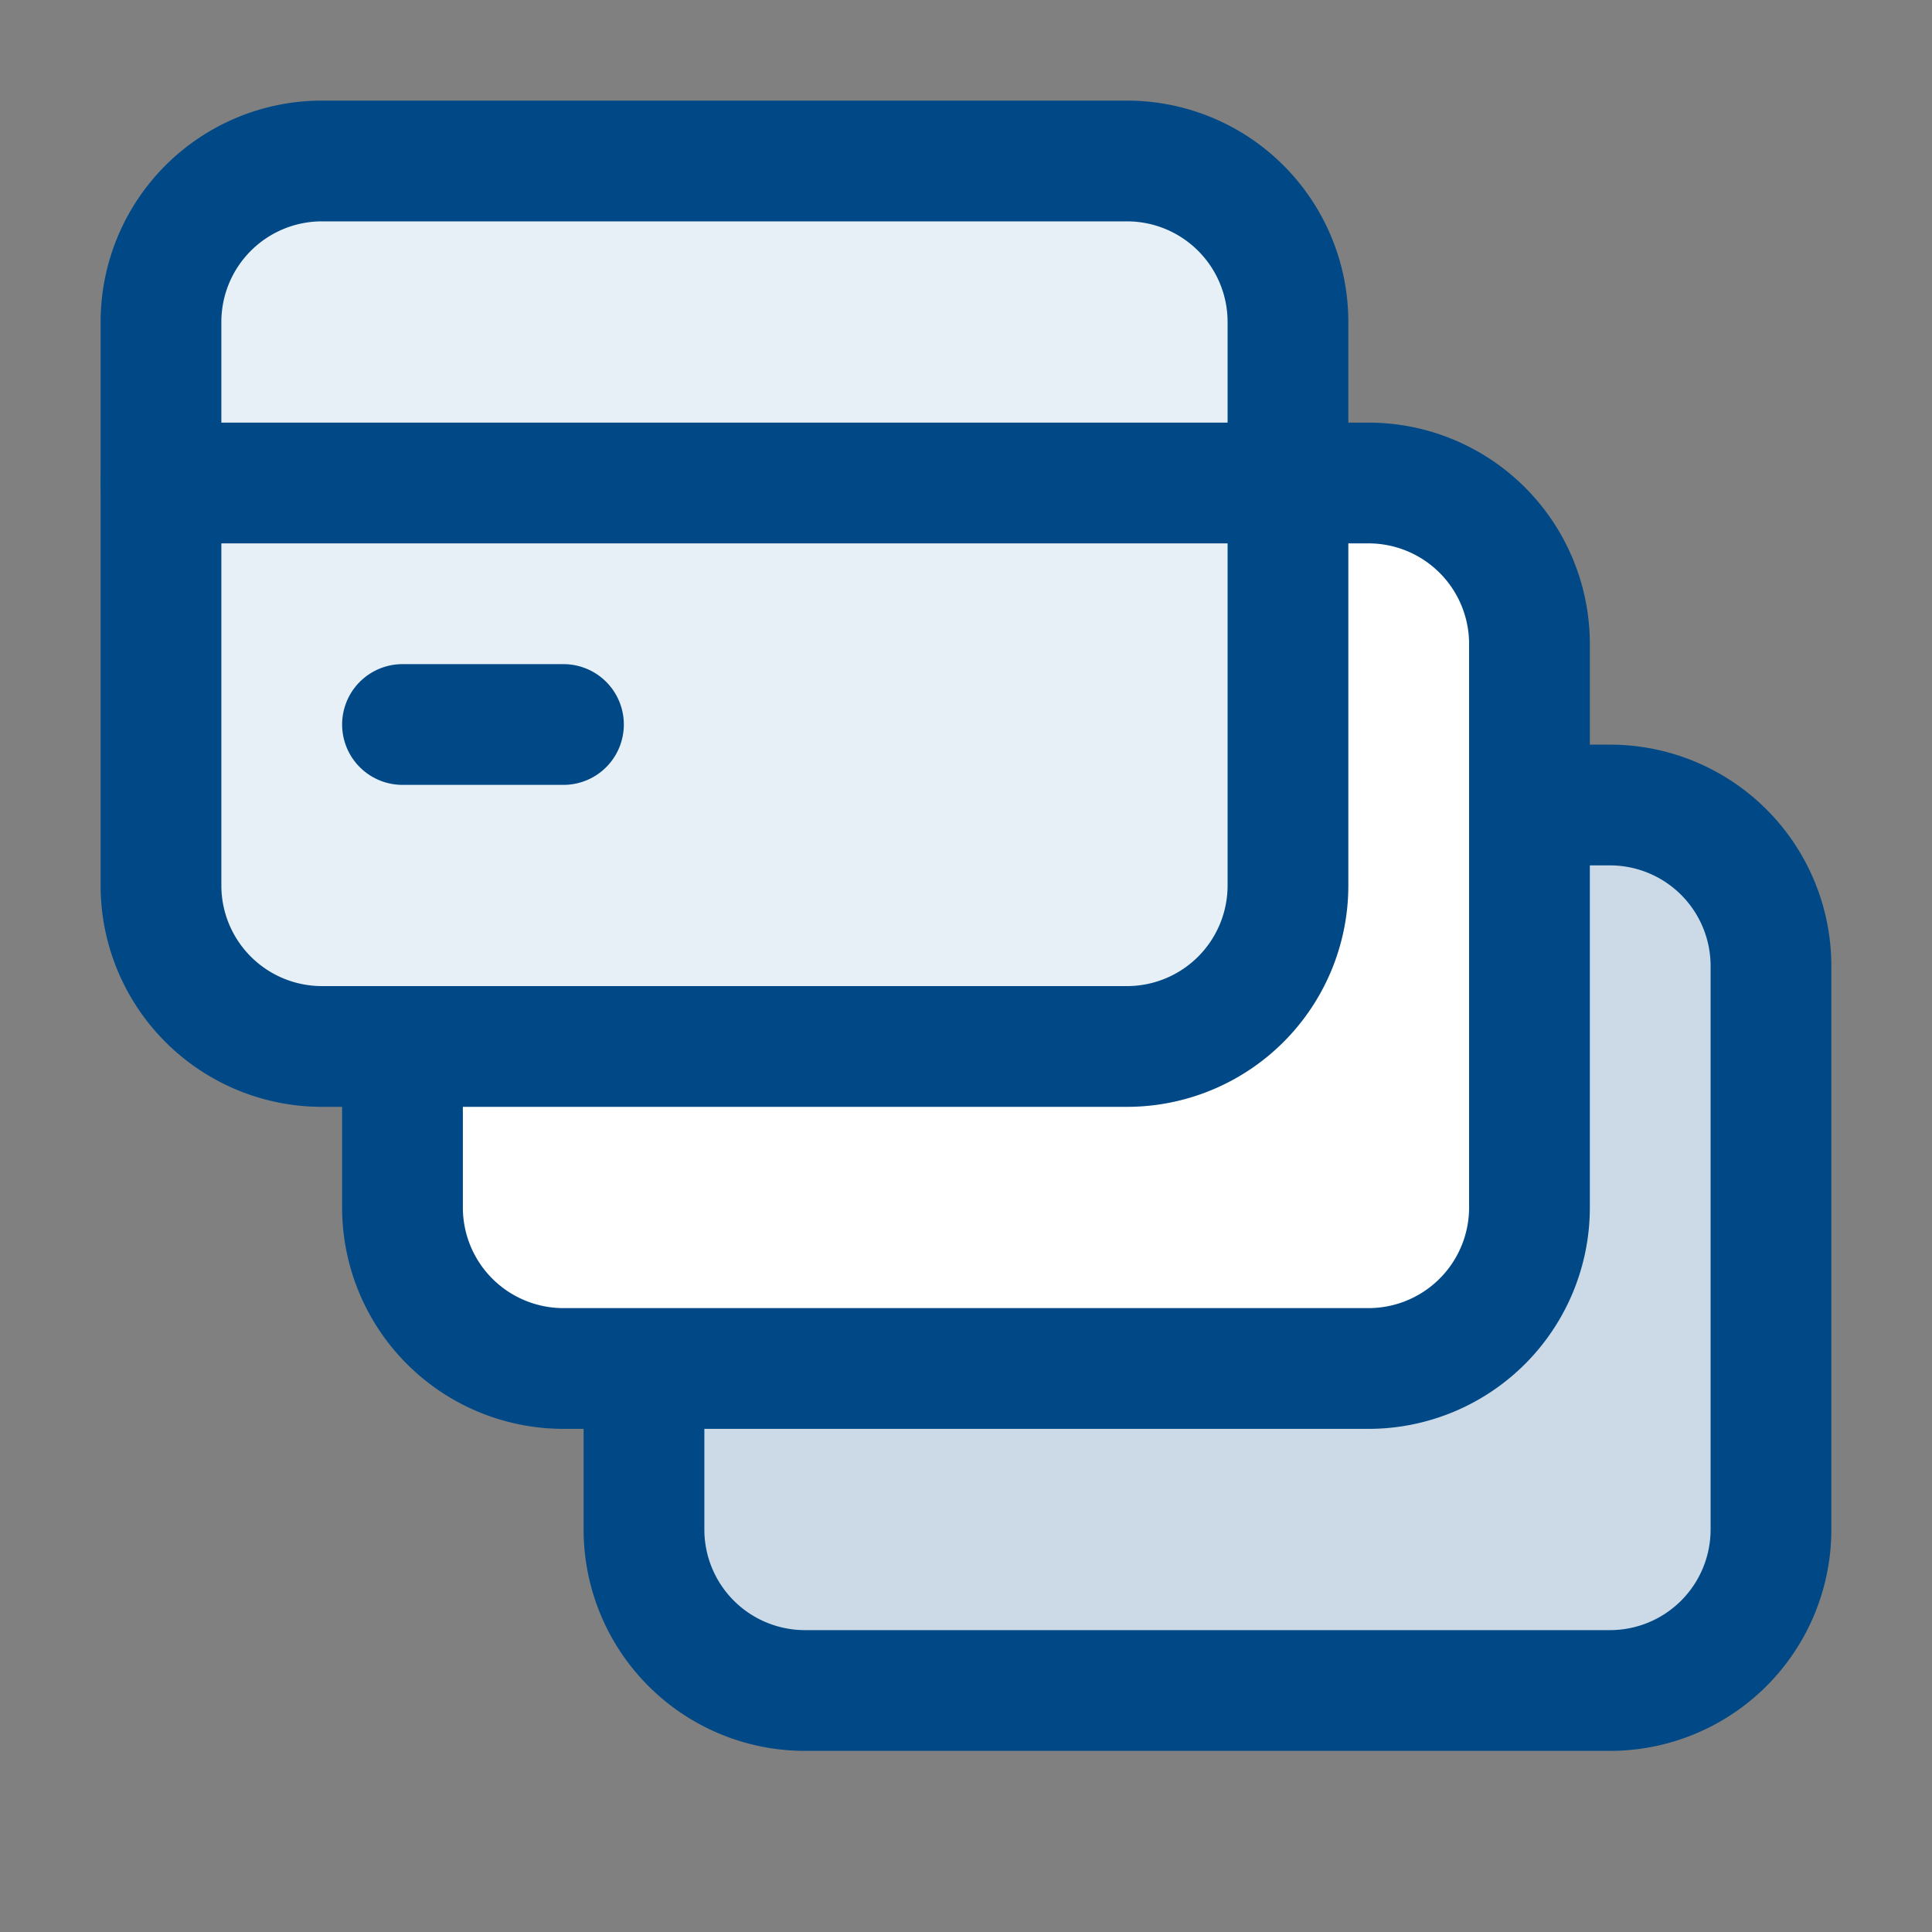 <?xml version="1.0" encoding="UTF-8"?>
<svg xmlns="http://www.w3.org/2000/svg" width="40" height="40" viewBox="0 0 40 40">
  <rect x="0" y="0" width="40" height="40" fill="#808080" stroke="none"/>
  <path d="M26.333,10H28a3.333,3.333,0,0,1,3.333,3.333V25A3.333,3.333,0,0,1,28,28.333H11.333A3.333,3.333,0,0,1,8,25V21.667" transform="translate(5.333 6.667)" fill="#ccdae7" stroke="#004986" stroke-linecap="round" stroke-linejoin="round" stroke-width="2.5"></path>
  <path d="M23.333,6H25a3.333,3.333,0,0,1,3.333,3.333V21A3.333,3.333,0,0,1,25,24.333H8.333A3.333,3.333,0,0,1,5,21V17.667" transform="translate(3.333 4)" fill="#fff" stroke="#004986" stroke-linecap="round" stroke-linejoin="round" stroke-width="2.5"></path>
  <path d="M3.333,0H20a3.333,3.333,0,0,1,3.333,3.333V15A3.333,3.333,0,0,1,20,18.333H3.333A3.333,3.333,0,0,1,0,15V3.333A3.333,3.333,0,0,1,3.333,0Z" transform="translate(3.333 3.333)" fill="#e7f0f7" stroke="#004986" stroke-linecap="round" stroke-width="2.5"></path>
  <line x1="23.333" transform="translate(3.333 10)" fill="none" stroke="#004986" stroke-linecap="round" stroke-linejoin="round" stroke-width="2.5"></line>
  <line x1="3.333" transform="translate(8.333 15)" fill="none" stroke="#004986" stroke-linecap="round" stroke-linejoin="round" stroke-width="2.5"></line>
  <path d="M0,0H40V40H0Z" fill="none"></path>
</svg>
